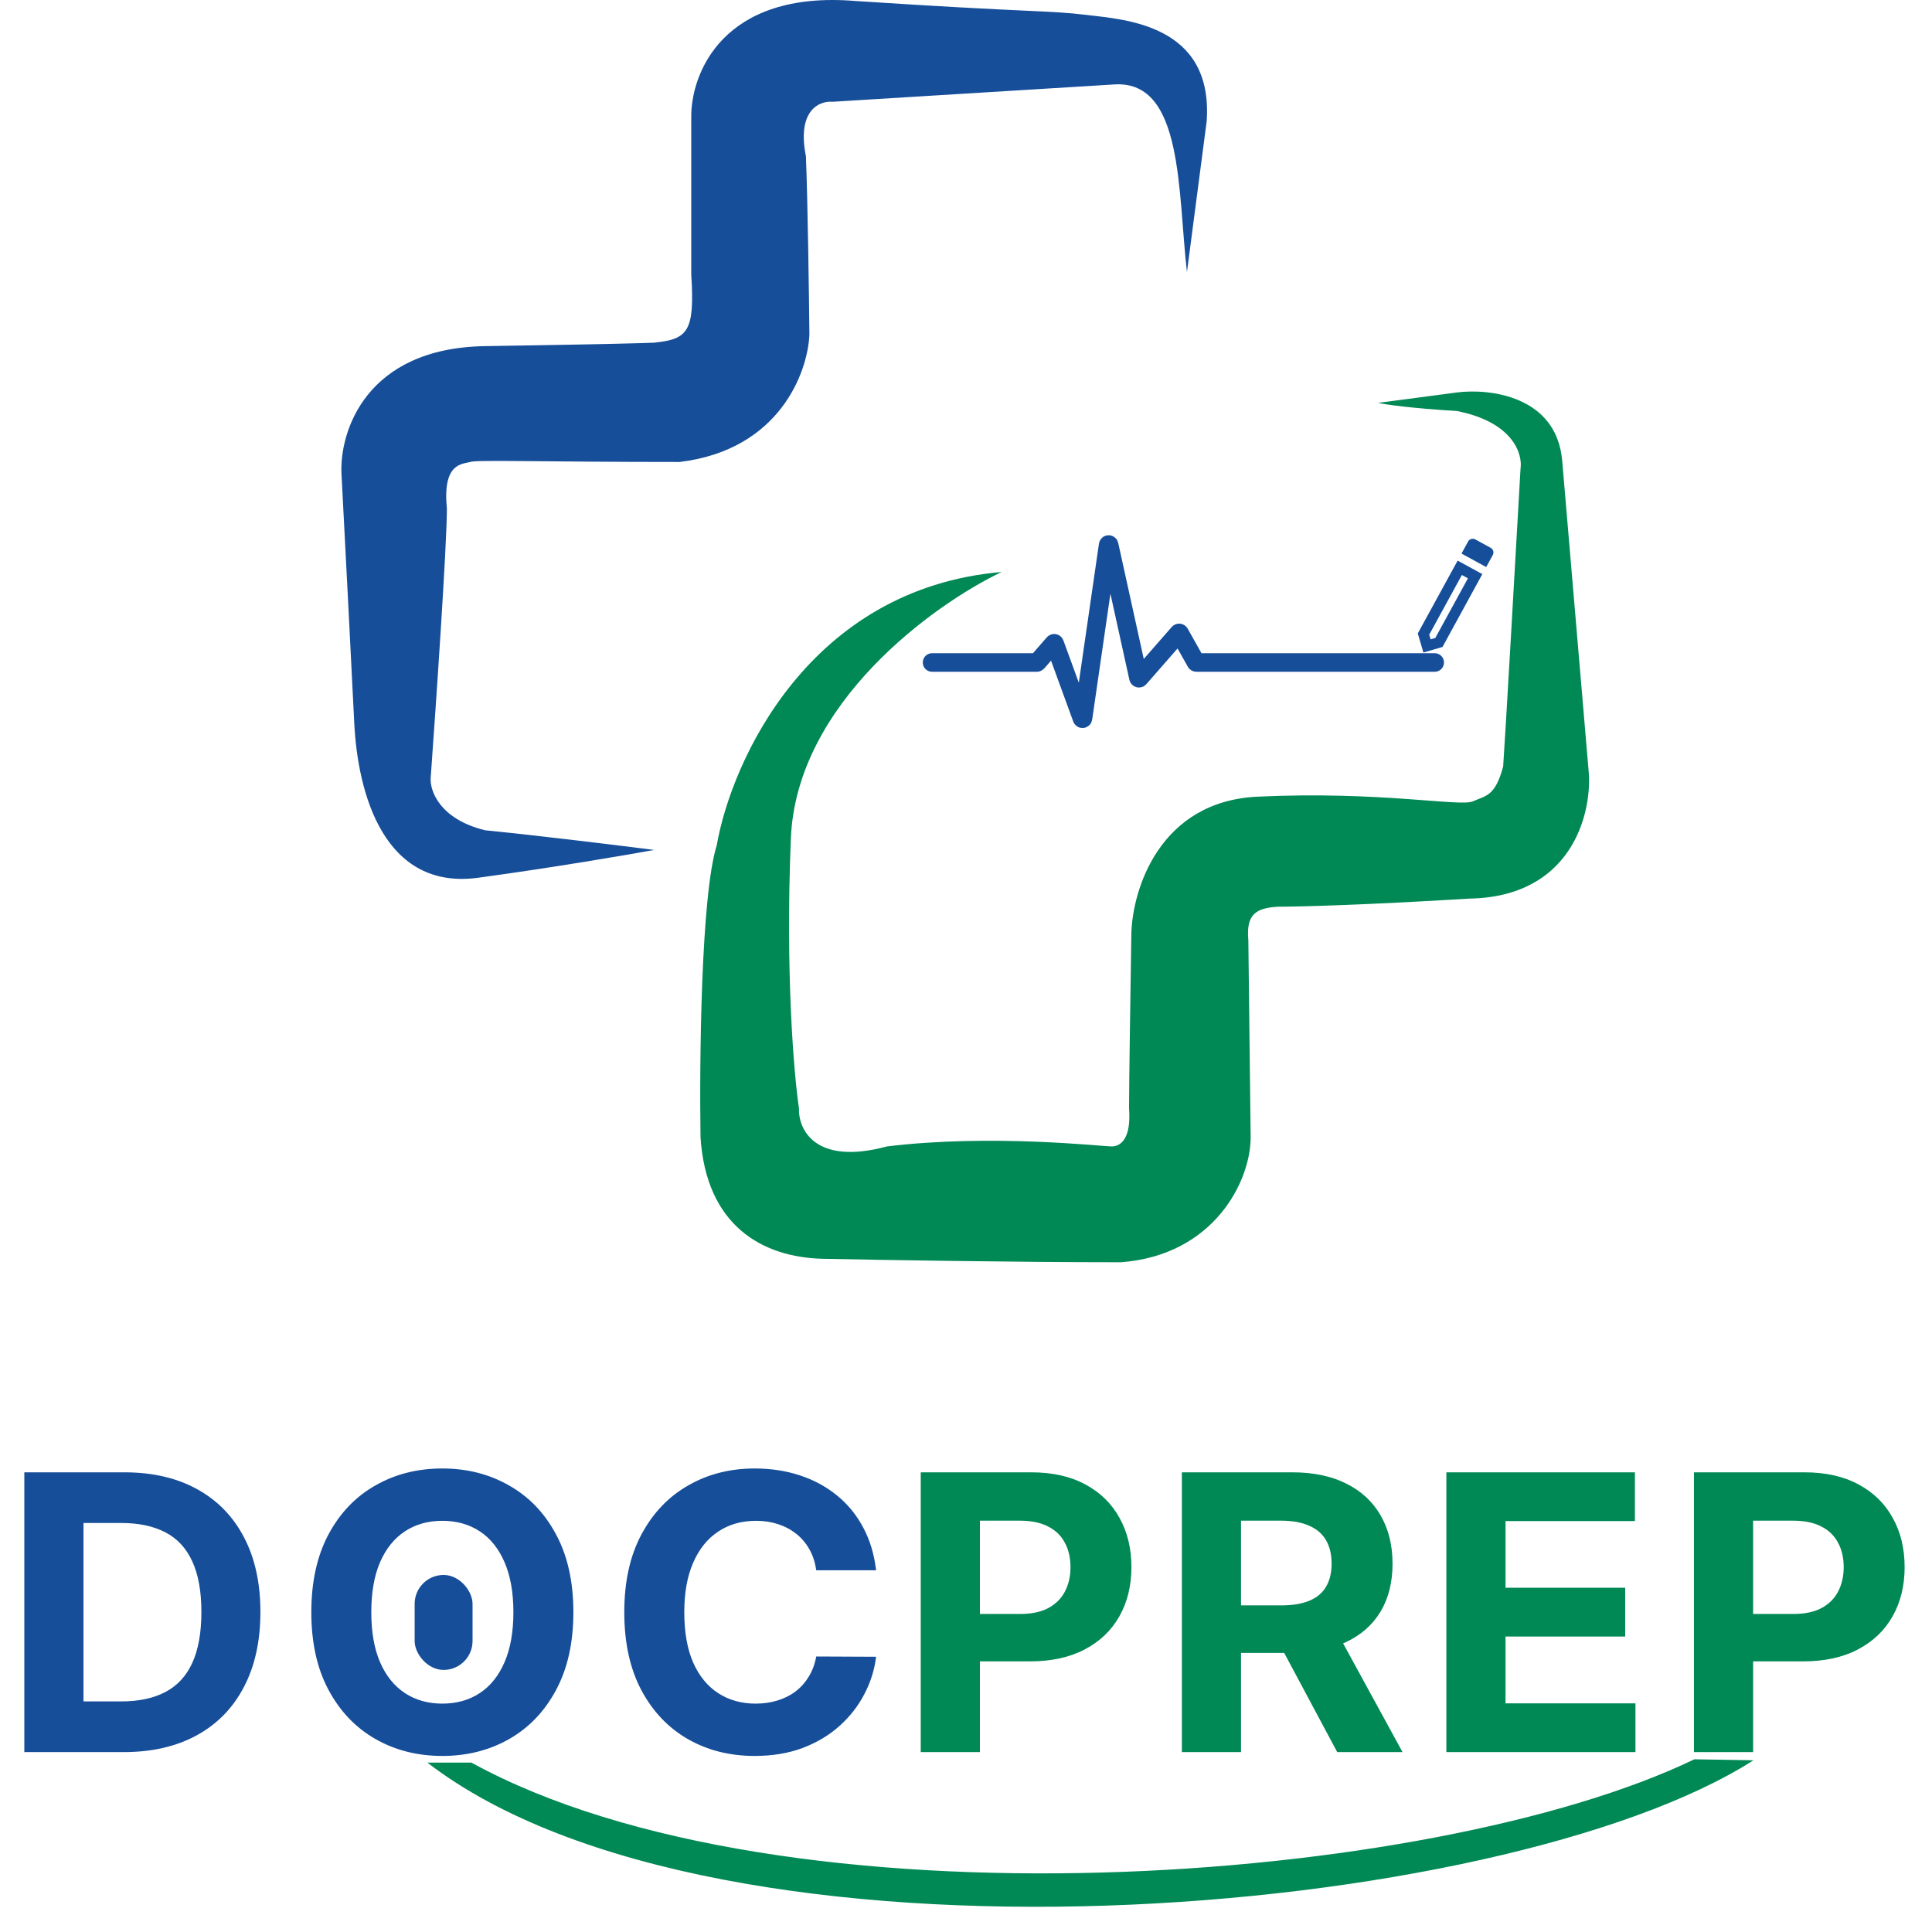 <svg width="71" height="71" viewBox="0 0 71 71" fill="none" xmlns="http://www.w3.org/2000/svg">
<path d="M40.981 3.101C43.492 2.974 43.279 7.059 43.62 9.996L44.344 4.463C44.599 0.888 41.322 0.718 39.917 0.547C38.513 0.377 37.917 0.462 31.447 0.037C26.544 -0.372 25.375 2.732 25.403 4.336V10.082C25.539 12.193 25.276 12.465 24.041 12.593C23.8 12.607 22.22 12.652 17.827 12.72C13.435 12.788 12.478 15.87 12.549 17.402C12.663 19.573 12.915 24.442 13.018 26.553C13.145 29.192 14.124 32.725 17.572 32.257C20.33 31.882 23.034 31.419 24.041 31.235C22.821 31.079 19.87 30.716 17.827 30.512C16.159 30.103 15.798 29.064 15.827 28.596C16.025 25.858 16.423 20.041 16.423 18.679C16.252 16.977 17.018 17.062 17.274 16.977C17.529 16.892 19.87 16.977 24.978 16.977C28.655 16.534 29.688 13.671 29.745 12.295C29.73 10.833 29.685 7.477 29.617 5.74C29.276 4.038 30.128 3.697 30.596 3.74L40.981 3.101Z" fill="#164E99"/>
<path d="M29.064 30.809C29.268 25.838 34.313 22.212 36.81 21.02C29.728 21.633 26.879 27.972 26.34 31.065C25.761 32.904 25.701 38.981 25.744 41.791C25.948 45.025 28 46.212 30.255 46.26C32.284 46.302 37.312 46.387 41.194 46.387C44.599 46.132 45.961 43.422 45.961 41.791L45.876 34.555C45.791 33.619 46.131 33.363 46.982 33.321C47.706 33.321 50.124 33.261 54.005 33.023C57.751 32.955 58.489 29.93 58.389 28.426C58.148 25.588 57.615 19.317 57.41 16.934C57.206 14.55 54.743 14.267 53.537 14.423L50.643 14.806C50.898 14.863 51.835 15.002 53.537 15.104C55.614 15.512 55.963 16.693 55.878 17.232C55.694 20.495 55.308 27.251 55.24 28.171C54.942 29.277 54.601 29.235 54.133 29.447C53.665 29.66 50.728 29.064 46.216 29.277C42.607 29.447 41.62 32.696 41.577 34.3C41.549 36.059 41.492 39.807 41.492 40.727C41.577 41.833 41.194 42.131 40.853 42.131C40.513 42.131 36.427 41.663 32.596 42.131C29.94 42.846 29.333 41.493 29.361 40.727C29.177 39.492 28.859 35.781 29.064 30.809Z" fill="#008855"/>
<g clip-path="url(#clip0_6408_4222)">
<path d="M53.723 21.131L53.946 21.253L52.746 23.446L52.574 23.496L52.523 23.324L53.723 21.131ZM54.067 19.807C54.02 19.821 53.977 19.854 53.952 19.9L53.71 20.343L54.617 20.839L54.859 20.396C54.911 20.302 54.877 20.184 54.782 20.132L54.216 19.823C54.167 19.796 54.116 19.793 54.067 19.807ZM53.568 20.602L52.103 23.278L52.309 23.98L53.011 23.775L54.475 21.098L53.568 20.602Z" fill="#164E99"/>
</g>
<path d="M34.253 24.346H38.106C38.112 24.346 38.117 24.343 38.121 24.339L38.726 23.646C38.736 23.634 38.754 23.638 38.759 23.652L39.762 26.401C39.769 26.42 39.797 26.417 39.8 26.397L40.723 20.026C40.726 20.005 40.757 20.003 40.761 20.025L41.837 24.91C41.841 24.926 41.861 24.931 41.871 24.919L43.317 23.265C43.326 23.255 43.342 23.256 43.349 23.268L43.949 24.336C43.953 24.342 43.959 24.346 43.966 24.346H52.725" stroke="#164E99" stroke-width="0.681" stroke-linecap="round"/>
<path d="M4.539 64.389H0.894V54.107H4.569C5.603 54.107 6.494 54.312 7.24 54.724C7.986 55.133 8.56 55.72 8.962 56.486C9.367 57.253 9.57 58.17 9.57 59.238C9.57 60.309 9.367 61.229 8.962 61.999C8.56 62.769 7.983 63.36 7.23 63.772C6.48 64.183 5.583 64.389 4.539 64.389ZM3.068 62.526H4.448C5.091 62.526 5.632 62.413 6.07 62.185C6.512 61.954 6.843 61.598 7.064 61.116C7.288 60.63 7.401 60.004 7.401 59.238C7.401 58.478 7.288 57.857 7.064 57.375C6.843 56.893 6.514 56.538 6.075 56.311C5.637 56.083 5.096 55.969 4.453 55.969H3.068V62.526ZM21.071 59.248C21.071 60.369 20.858 61.323 20.433 62.11C20.012 62.896 19.436 63.497 18.706 63.912C17.98 64.324 17.163 64.53 16.256 64.53C15.342 64.53 14.522 64.322 13.796 63.907C13.069 63.492 12.495 62.891 12.074 62.105C11.652 61.318 11.441 60.366 11.441 59.248C11.441 58.127 11.652 57.173 12.074 56.386C12.495 55.599 13.069 55 13.796 54.589C14.522 54.173 15.342 53.966 16.256 53.966C17.163 53.966 17.98 54.173 18.706 54.589C19.436 55 20.012 55.599 20.433 56.386C20.858 57.173 21.071 58.127 21.071 59.248ZM18.867 59.248C18.867 58.522 18.758 57.909 18.541 57.41C18.326 56.911 18.023 56.533 17.632 56.276C17.24 56.018 16.782 55.889 16.256 55.889C15.73 55.889 15.272 56.018 14.88 56.276C14.489 56.533 14.184 56.911 13.967 57.41C13.752 57.909 13.645 58.522 13.645 59.248C13.645 59.974 13.752 60.587 13.967 61.086C14.184 61.584 14.489 61.962 14.88 62.22C15.272 62.478 15.73 62.607 16.256 62.607C16.782 62.607 17.24 62.478 17.632 62.22C18.023 61.962 18.326 61.584 18.541 61.086C18.758 60.587 18.867 59.974 18.867 59.248ZM32.196 57.706H29.997C29.956 57.422 29.875 57.169 29.751 56.948C29.627 56.724 29.468 56.533 29.274 56.376C29.079 56.219 28.855 56.098 28.601 56.014C28.35 55.931 28.077 55.889 27.782 55.889C27.25 55.889 26.787 56.021 26.392 56.286C25.997 56.547 25.691 56.928 25.473 57.43C25.255 57.929 25.147 58.535 25.147 59.248C25.147 59.981 25.255 60.597 25.473 61.096C25.694 61.594 26.002 61.971 26.397 62.225C26.792 62.48 27.249 62.607 27.767 62.607C28.059 62.607 28.328 62.568 28.576 62.491C28.827 62.414 29.049 62.302 29.244 62.155C29.438 62.004 29.598 61.822 29.726 61.608C29.856 61.393 29.947 61.149 29.997 60.875L32.196 60.885C32.139 61.357 31.997 61.812 31.769 62.25C31.545 62.685 31.242 63.075 30.86 63.42C30.482 63.762 30.03 64.033 29.505 64.234C28.983 64.431 28.392 64.53 27.732 64.53C26.815 64.53 25.995 64.322 25.272 63.907C24.552 63.492 23.983 62.891 23.565 62.105C23.15 61.318 22.942 60.366 22.942 59.248C22.942 58.127 23.153 57.173 23.575 56.386C23.997 55.599 24.569 55 25.292 54.589C26.015 54.173 26.828 53.966 27.732 53.966C28.328 53.966 28.88 54.05 29.389 54.217C29.901 54.384 30.355 54.629 30.75 54.95C31.145 55.268 31.466 55.658 31.714 56.12C31.965 56.582 32.126 57.111 32.196 57.706Z" fill="#164E99"/>
<path d="M33.837 64.389V54.107H37.894C38.674 54.107 39.338 54.255 39.887 54.553C40.436 54.848 40.854 55.258 41.142 55.783C41.434 56.306 41.579 56.908 41.579 57.591C41.579 58.274 41.432 58.876 41.137 59.398C40.843 59.921 40.416 60.327 39.857 60.619C39.301 60.91 38.629 61.055 37.839 61.055H35.253V59.313H37.487C37.906 59.313 38.25 59.241 38.521 59.097C38.796 58.95 39 58.748 39.134 58.49C39.271 58.229 39.34 57.929 39.34 57.591C39.34 57.25 39.271 56.952 39.134 56.697C39 56.44 38.796 56.24 38.521 56.1C38.247 55.956 37.899 55.884 37.477 55.884H36.011V64.389H33.837ZM43.433 64.389V54.107H47.49C48.266 54.107 48.929 54.245 49.478 54.523C50.03 54.798 50.45 55.188 50.738 55.693C51.029 56.195 51.175 56.786 51.175 57.465C51.175 58.148 51.028 58.736 50.733 59.228C50.439 59.717 50.012 60.091 49.453 60.352C48.897 60.614 48.224 60.744 47.435 60.744H44.718V58.997H47.083C47.498 58.997 47.843 58.94 48.117 58.826C48.392 58.712 48.596 58.542 48.73 58.314C48.867 58.086 48.936 57.804 48.936 57.465C48.936 57.124 48.867 56.836 48.73 56.602C48.596 56.368 48.39 56.19 48.112 56.07C47.838 55.946 47.492 55.884 47.073 55.884H45.607V64.389H43.433ZM48.986 59.71L51.542 64.389H49.142L46.641 59.71H48.986ZM53.153 64.389V54.107H60.082V55.899H55.327V58.349H59.725V60.142H55.327V62.597H60.102V64.389H53.153ZM62.252 64.389V54.107H66.309C67.089 54.107 67.753 54.255 68.302 54.553C68.851 54.848 69.27 55.258 69.557 55.783C69.849 56.306 69.994 56.908 69.994 57.591C69.994 58.274 69.847 58.876 69.552 59.398C69.258 59.921 68.831 60.327 68.272 60.619C67.716 60.91 67.044 61.055 66.254 61.055H63.668V59.313H65.902C66.321 59.313 66.665 59.241 66.937 59.097C67.211 58.95 67.415 58.748 67.549 58.49C67.686 58.229 67.755 57.929 67.755 57.591C67.755 57.25 67.686 56.952 67.549 56.697C67.415 56.44 67.211 56.24 66.937 56.1C66.662 55.956 66.314 55.884 65.892 55.884H64.426V64.389H62.252Z" fill="#008855"/>
<path d="M17.324 64.775C28.799 71.073 52.648 69.292 62.267 64.653C62.268 64.653 62.269 64.653 62.27 64.653L64.42 64.689C64.426 64.689 64.428 64.696 64.424 64.699C55.217 70.563 26.449 73.025 15.718 64.785C15.714 64.781 15.717 64.775 15.722 64.775H17.321C17.322 64.775 17.323 64.775 17.324 64.775Z" fill="#008855"/>
<rect x="15.238" y="57.879" width="2.128" height="3.49" rx="1.064" fill="#164E99"/>
<defs>
<clipPath id="clip0_6408_4222">
<rect width="4.682" height="4.682" fill="white" transform="matrix(0.96 -0.281 0.281 0.96 50.597 20.213)"/>
</clipPath>
</defs>
</svg>
